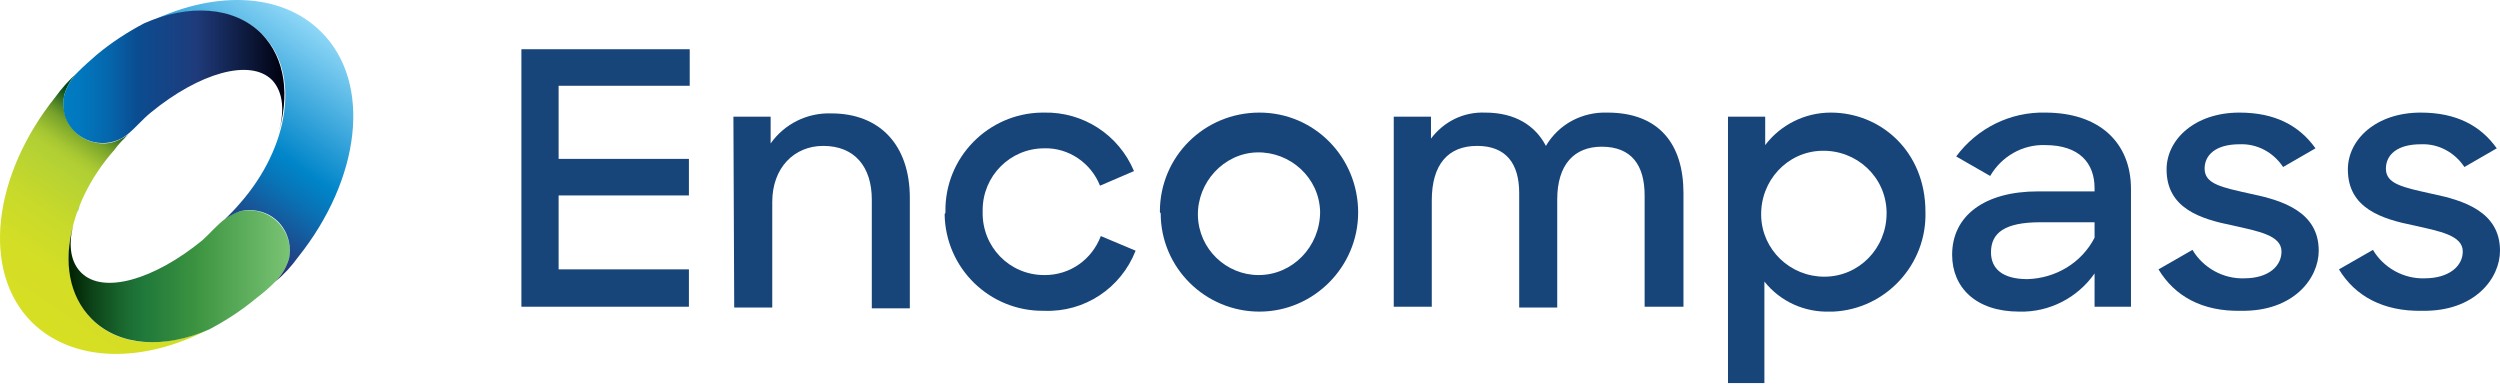 <svg width="220" height="34" viewBox="0 0 220 34" fill="none" xmlns="http://www.w3.org/2000/svg">
<path fill-rule="evenodd" clip-rule="evenodd" d="M18.323 28.994C12.554 31.997 6.43 31.925 2.798 28.351C-1.689 23.848 -0.62 15.412 4.863 8.55C5.433 7.763 6.074 7.049 6.786 6.405C6.287 6.906 5.86 7.621 5.646 8.407C5.29 10.337 6.501 12.196 8.424 12.553C9.136 12.696 9.777 12.624 10.418 12.338C10.703 12.196 10.988 12.053 11.272 11.838C10.845 12.267 10.418 12.696 10.062 13.196C5.646 18.2 4.721 24.705 8.068 28.065C10.418 30.496 14.406 30.71 18.323 28.994Z" fill="url(#paint0_linear)"/>
<path fill-rule="evenodd" clip-rule="evenodd" d="M24.448 19.559C25.302 20.416 25.658 21.56 25.445 22.704C25.231 23.49 24.804 24.205 24.234 24.777C23.736 25.277 23.166 25.778 22.596 26.207C21.314 27.279 19.89 28.208 18.395 28.995C14.478 30.71 10.49 30.496 8.069 28.065C6.075 26.064 5.576 23.061 6.431 19.845C6.003 21.632 6.217 23.061 7.143 23.991C9.066 25.921 13.552 24.634 17.825 21.131C18.466 20.559 19.107 19.773 19.89 19.201C20.175 18.987 20.46 18.844 20.745 18.701C22.026 18.272 23.451 18.558 24.448 19.559Z" fill="url(#paint1_linear)"/>
<path fill-rule="evenodd" clip-rule="evenodd" d="M6.787 18.7C6.93 18.414 7.001 18.057 7.143 17.771C7.001 18.128 6.858 18.414 6.787 18.7Z" fill="#03A550"/>
<path fill-rule="evenodd" clip-rule="evenodd" d="M9.99 13.196C8.851 14.555 7.854 16.127 7.142 17.771C7.854 16.127 8.851 14.555 9.99 13.196Z" fill="#03A550"/>
<path fill-rule="evenodd" clip-rule="evenodd" d="M28.292 2.831C32.779 7.335 31.71 15.77 26.227 22.632C25.657 23.419 25.016 24.134 24.233 24.777C24.803 24.205 25.23 23.49 25.444 22.704C25.8 20.774 24.589 18.915 22.666 18.558C21.954 18.415 21.242 18.486 20.672 18.772C20.387 18.915 20.103 19.058 19.818 19.273C20.245 18.844 20.672 18.415 21.1 17.914C25.515 12.91 26.441 6.405 23.094 3.045C20.672 0.615 16.684 0.4 12.768 2.116C18.536 -0.815 24.66 -0.815 28.292 2.831Z" fill="url(#paint2_linear)"/>
<path fill-rule="evenodd" clip-rule="evenodd" d="M24.447 11.909C25.088 9.836 24.945 8.121 23.948 7.049C22.026 5.118 17.539 6.405 13.266 9.908C12.554 10.48 11.913 11.266 11.201 11.838C10.916 12.053 10.703 12.195 10.347 12.338C8.566 13.053 6.501 12.195 5.789 10.408C5.575 9.836 5.504 9.122 5.646 8.407C5.86 7.62 6.287 6.906 6.857 6.334C7.355 5.833 7.925 5.333 8.495 4.833C9.777 3.76 11.201 2.831 12.697 2.045C16.613 0.329 20.601 0.543 23.023 2.974C25.159 5.19 25.515 8.478 24.447 11.909Z" fill="url(#paint3_linear)"/>
<path d="M45.883 4.332H60.695V7.548H49.158V13.982H60.624V17.199H49.158V23.704H60.624V26.992H45.883V4.332Z" fill="#17457A"/>
<path d="M64.54 10.265H67.816V12.624C69.027 10.909 71.021 9.908 73.157 9.979C77.43 9.979 80.065 12.767 80.065 17.414V27.136H76.718V17.557C76.718 14.697 75.222 12.839 72.445 12.839C69.881 12.839 67.959 14.769 67.959 17.771V27.064H64.611L64.54 10.265Z" fill="#17457A"/>
<path d="M83.198 18.629C83.127 13.839 86.973 9.979 91.673 9.908C91.744 9.908 91.815 9.908 91.887 9.908C95.305 9.836 98.438 11.838 99.791 15.055L96.8 16.341C96.017 14.34 94.023 12.981 91.887 13.053C88.896 13.053 86.474 15.483 86.474 18.486C86.474 18.557 86.474 18.557 86.474 18.629C86.403 21.703 88.824 24.205 91.887 24.205H91.958C94.165 24.205 96.088 22.846 96.872 20.773L99.934 22.06C98.652 25.348 95.447 27.493 91.887 27.35C87.115 27.421 83.198 23.633 83.127 18.843C83.198 18.772 83.198 18.7 83.198 18.629Z" fill="#17457A"/>
<path d="M102.069 18.629C102.069 13.768 105.986 9.908 110.829 9.908C115.671 9.908 119.517 13.839 119.517 18.7C119.517 23.49 115.6 27.422 110.829 27.422C106.057 27.422 102.141 23.561 102.141 18.772C102.069 18.7 102.069 18.629 102.069 18.629ZM116.17 18.629C116.098 15.627 113.535 13.339 110.615 13.411C107.695 13.482 105.345 16.055 105.416 18.986C105.488 21.917 107.909 24.205 110.757 24.205C113.748 24.205 116.17 21.703 116.17 18.629Z" fill="#17457A"/>
<path d="M122.65 10.265H125.926V12.195C127.066 10.694 128.775 9.836 130.698 9.908C133.332 9.908 135.113 11.052 136.039 12.839C137.178 10.909 139.243 9.836 141.451 9.908C146.008 9.908 148.145 12.696 148.145 16.985V26.993H144.727V17.199C144.727 14.554 143.587 12.91 140.952 12.91C138.531 12.91 137.036 14.483 137.036 17.557V27.064H133.689V16.985C133.689 14.411 132.549 12.839 129.985 12.839C127.422 12.839 125.997 14.483 125.997 17.628V26.993H122.65V10.265Z" fill="#17457A"/>
<path d="M155.267 24.777V33.712H152.063V10.265H155.338V12.767C156.691 10.98 158.828 9.908 161.107 9.908C165.522 9.908 169.439 13.339 169.439 18.629C169.581 23.275 165.949 27.207 161.32 27.422C161.249 27.422 161.178 27.422 161.035 27.422C158.828 27.493 156.691 26.564 155.267 24.777ZM166.02 18.629C165.949 15.555 163.385 13.196 160.323 13.268C157.261 13.339 154.911 15.912 154.982 18.986C155.053 21.989 157.546 24.348 160.537 24.348C163.599 24.348 166.02 21.846 166.02 18.772C166.02 18.7 166.02 18.629 166.02 18.629Z" fill="#17457A"/>
<path d="M171.788 22.418C171.788 18.987 174.637 16.842 179.337 16.842H184.322V16.556C184.322 14.34 182.969 12.768 179.978 12.768C177.984 12.696 176.132 13.768 175.135 15.484L172.144 13.768C173.996 11.267 176.916 9.837 179.978 9.908C184.749 9.908 187.526 12.553 187.526 16.628V26.993H184.322V24.062C182.826 26.207 180.334 27.494 177.699 27.422C173.853 27.422 171.788 25.277 171.788 22.418ZM184.322 20.917V19.559H179.551C176.417 19.559 175.207 20.488 175.207 22.204C175.207 23.633 176.204 24.563 178.411 24.563C180.904 24.491 183.182 23.133 184.322 20.917Z" fill="#17457A"/>
<path d="M189.947 23.704L192.938 21.989C193.864 23.561 195.644 24.562 197.496 24.491C199.632 24.491 200.772 23.418 200.772 22.132C200.772 20.702 198.706 20.345 196.499 19.844C193.65 19.272 190.659 18.343 190.659 14.912C190.659 12.267 193.152 9.908 197.069 9.908C200.202 9.908 202.338 11.052 203.763 13.053L200.914 14.697C200.06 13.411 198.635 12.624 197.069 12.696C195.003 12.696 194.006 13.625 194.006 14.84C194.006 16.198 195.502 16.484 198.066 17.056C200.843 17.628 204.048 18.629 204.048 22.06C204.048 24.491 201.84 27.422 197.211 27.35C193.793 27.422 191.371 26.063 189.947 23.704Z" fill="#17457A"/>
<path d="M205.829 23.704L208.82 21.989C209.745 23.561 211.526 24.562 213.377 24.491C215.514 24.491 216.724 23.418 216.724 22.132C216.724 20.702 214.659 20.345 212.452 19.844C209.603 19.272 206.612 18.343 206.612 14.912C206.612 12.267 209.105 9.908 213.021 9.908C216.155 9.908 218.291 11.052 219.715 13.053L216.867 14.697C216.012 13.411 214.588 12.624 213.021 12.696C210.956 12.696 209.959 13.625 209.959 14.84C209.959 16.198 211.455 16.484 214.018 17.056C216.796 17.628 220 18.629 220 22.06C220 24.491 217.793 27.422 213.164 27.35C209.745 27.422 207.253 26.063 205.829 23.704Z" fill="#17457A"/>
<defs>
<linearGradient id="paint0_linear" x1="4.297" y1="29.549" x2="15.846" y2="12.495" gradientUnits="userSpaceOnUse">
<stop stop-color="#D7DF23"/>
<stop offset="0.23" stop-color="#D4DE25"/>
<stop offset="0.42" stop-color="#C9DA2A"/>
<stop offset="0.6" stop-color="#B8D332"/>
<stop offset="0.62" stop-color="#B5D234"/>
<stop offset="0.67" stop-color="#B1CF33"/>
<stop offset="0.71" stop-color="#A6C632"/>
<stop offset="0.75" stop-color="#92B72F"/>
<stop offset="0.8" stop-color="#77A22B"/>
<stop offset="0.84" stop-color="#538726"/>
<stop offset="0.88" stop-color="#296620"/>
<stop offset="0.92" stop-color="#00461A"/>
</linearGradient>
<linearGradient id="paint1_linear" x1="6.03" y1="24.311" x2="25.47" y2="24.311" gradientUnits="userSpaceOnUse">
<stop stop-color="#002000"/>
<stop offset="0.11" stop-color="#0D4318"/>
<stop offset="0.25" stop-color="#1A6930"/>
<stop offset="0.33" stop-color="#1F773A"/>
<stop offset="0.58" stop-color="#3C9441"/>
<stop offset="1" stop-color="#7AC474"/>
</linearGradient>
<linearGradient id="paint2_linear" x1="15.272" y1="18.476" x2="27.021" y2="1.768" gradientUnits="userSpaceOnUse">
<stop stop-color="#2C2A6B"/>
<stop offset="0.1" stop-color="#214082"/>
<stop offset="0.34" stop-color="#0972B5"/>
<stop offset="0.46" stop-color="#0085C9"/>
<stop offset="1" stop-color="#8ED7F7"/>
</linearGradient>
<linearGradient id="paint3_linear" x1="5.6" y1="6.758" x2="25.058" y2="6.758" gradientUnits="userSpaceOnUse">
<stop stop-color="#007DC4"/>
<stop offset="0.08" stop-color="#0177BE"/>
<stop offset="0.2" stop-color="#0567AD"/>
<stop offset="0.33" stop-color="#0A4D91"/>
<stop offset="0.6" stop-color="#1F3B7B"/>
<stop offset="1" stop-color="#00000E"/>
</linearGradient>
</defs>
</svg>
